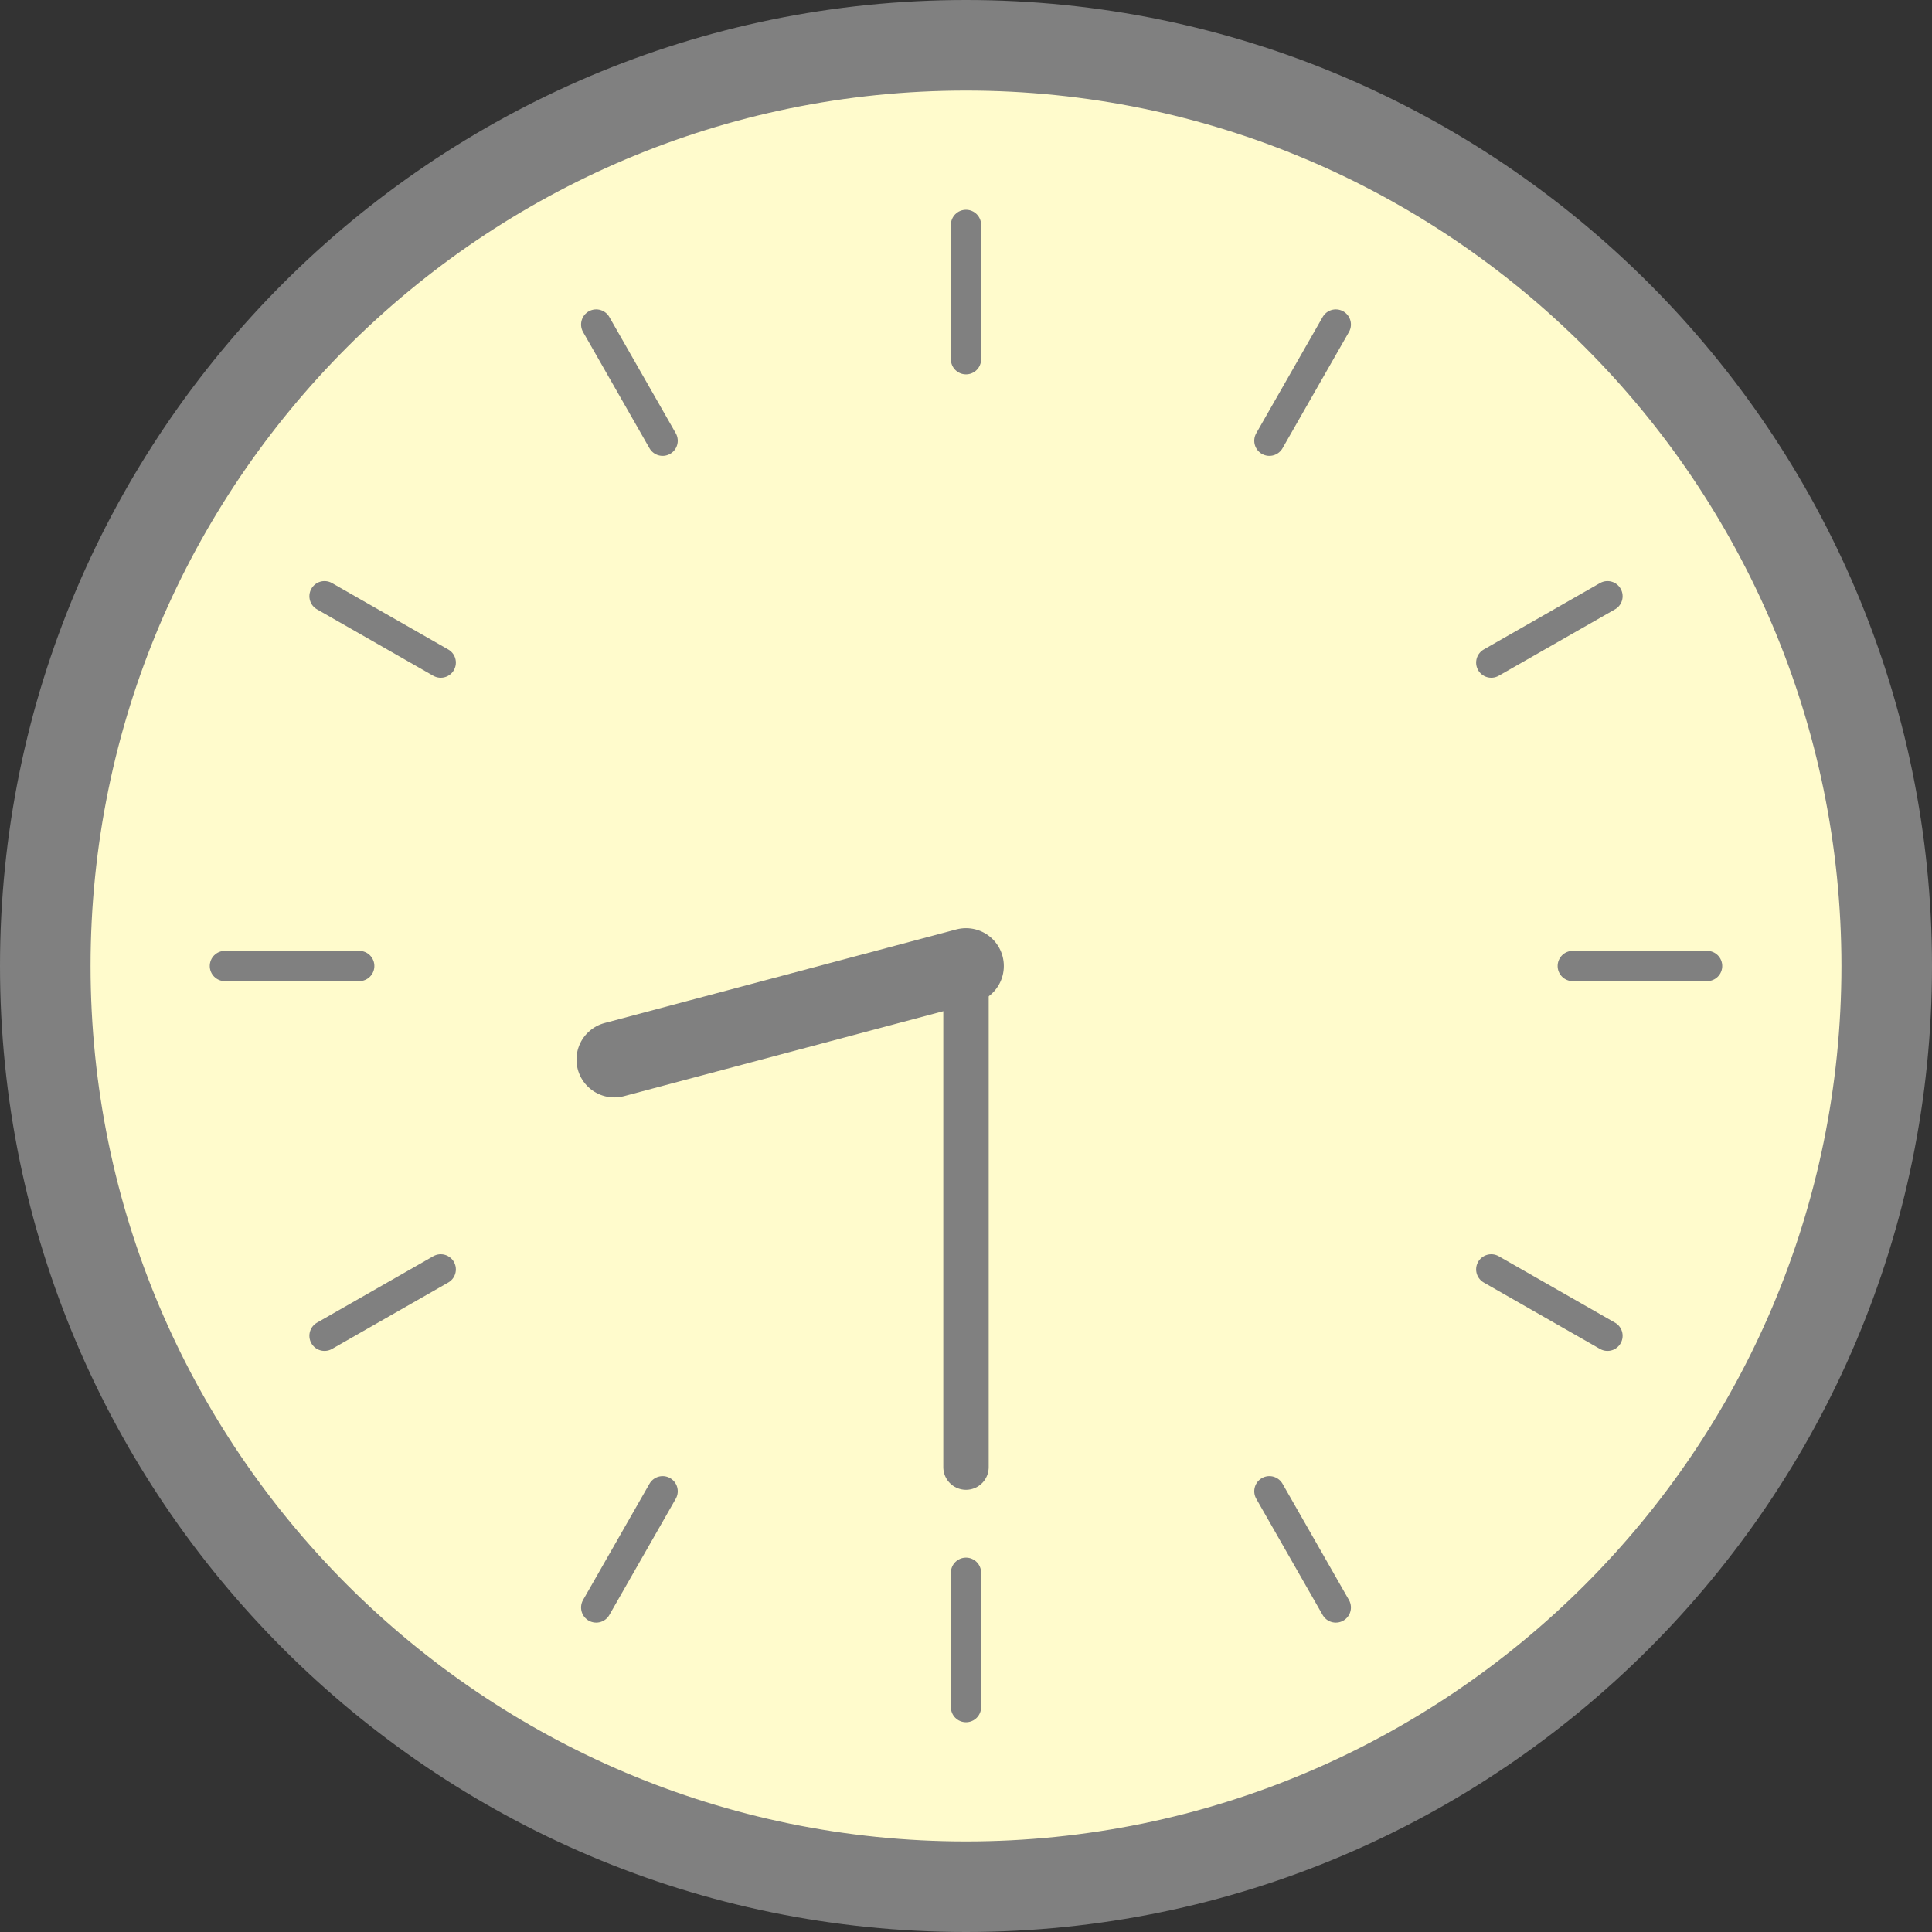 <?xml version="1.0" encoding="utf-8"?>
<svg version="1.1" id="layer" xmlns="http://www.w3.org/2000/svg" xmlns:xlink="http://www.w3.org/1999/xlink" x="0px" y="0px"
	 width="128px" height="128px" viewBox="0 0 128 128" enable-background="new 0 0 128 128" xml:space="preserve">
<rect x="0" y="0" width="128" height="128" fill="#333333" stroke="none"/>
<g>
	<g>
		<g>
			<circle fill="#FFFBCC" cx="64" cy="64" r="61"/>
			<path fill="#808080" d="M64,6c32,0,58,26,58,58s-26,58-58,58S6,96,6,64S32,6,64,6 M64,0C28.7,0,0,28.7,0,64s28.7,64,64,64
				s64-28.7,64-64S99.3,0,64,0L64,0z"/>
		</g>
		<g>

				<line fill="none" stroke="#808080" stroke-width="2.005" stroke-linecap="round" stroke-miterlimit="10" x1="64" y1="23.8" x2="64" y2="14.9"/>

				<line fill="none" stroke="#808080" stroke-width="2.005" stroke-linecap="round" stroke-miterlimit="10" x1="84.1" y1="29.2" x2="88.5" y2="21.5"/>

				<line fill="none" stroke="#808080" stroke-width="2.005" stroke-linecap="round" stroke-miterlimit="10" x1="98.8" y1="43.9" x2="106.5" y2="39.5"/>

				<line fill="none" stroke="#808080" stroke-width="2.005" stroke-linecap="round" stroke-miterlimit="10" x1="104.2" y1="64" x2="113.1" y2="64"/>

				<line fill="none" stroke="#808080" stroke-width="2.005" stroke-linecap="round" stroke-miterlimit="10" x1="98.8" y1="84.1" x2="106.5" y2="88.5"/>

				<line fill="none" stroke="#808080" stroke-width="2.005" stroke-linecap="round" stroke-miterlimit="10" x1="84.1" y1="98.8" x2="88.5" y2="106.5"/>

				<line fill="none" stroke="#808080" stroke-width="2.005" stroke-linecap="round" stroke-miterlimit="10" x1="64" y1="104.2" x2="64" y2="113.1"/>

				<line fill="none" stroke="#808080" stroke-width="2.005" stroke-linecap="round" stroke-miterlimit="10" x1="43.9" y1="98.8" x2="39.5" y2="106.5"/>

				<line fill="none" stroke="#808080" stroke-width="2.005" stroke-linecap="round" stroke-miterlimit="10" x1="29.2" y1="84.1" x2="21.5" y2="88.5"/>

				<line fill="none" stroke="#808080" stroke-width="2.005" stroke-linecap="round" stroke-miterlimit="10" x1="23.8" y1="64" x2="14.9" y2="64"/>

				<line fill="none" stroke="#808080" stroke-width="2.005" stroke-linecap="round" stroke-miterlimit="10" x1="29.2" y1="43.9" x2="21.5" y2="39.5"/>

				<line fill="none" stroke="#808080" stroke-width="2.005" stroke-linecap="round" stroke-miterlimit="10" x1="43.9" y1="29.2" x2="39.5" y2="21.5"/>
		</g>

			<line fill="none" stroke="#808080" stroke-width="3.008" stroke-linecap="round" stroke-miterlimit="10" x1="64" y1="64" x2="64" y2="97.2"/>

			<line fill="none" stroke="#808080" stroke-width="5.013" stroke-linecap="round" stroke-miterlimit="10" x1="64" y1="64" x2="40.7" y2="70.2"/>
	</g>
</g>
</svg>
